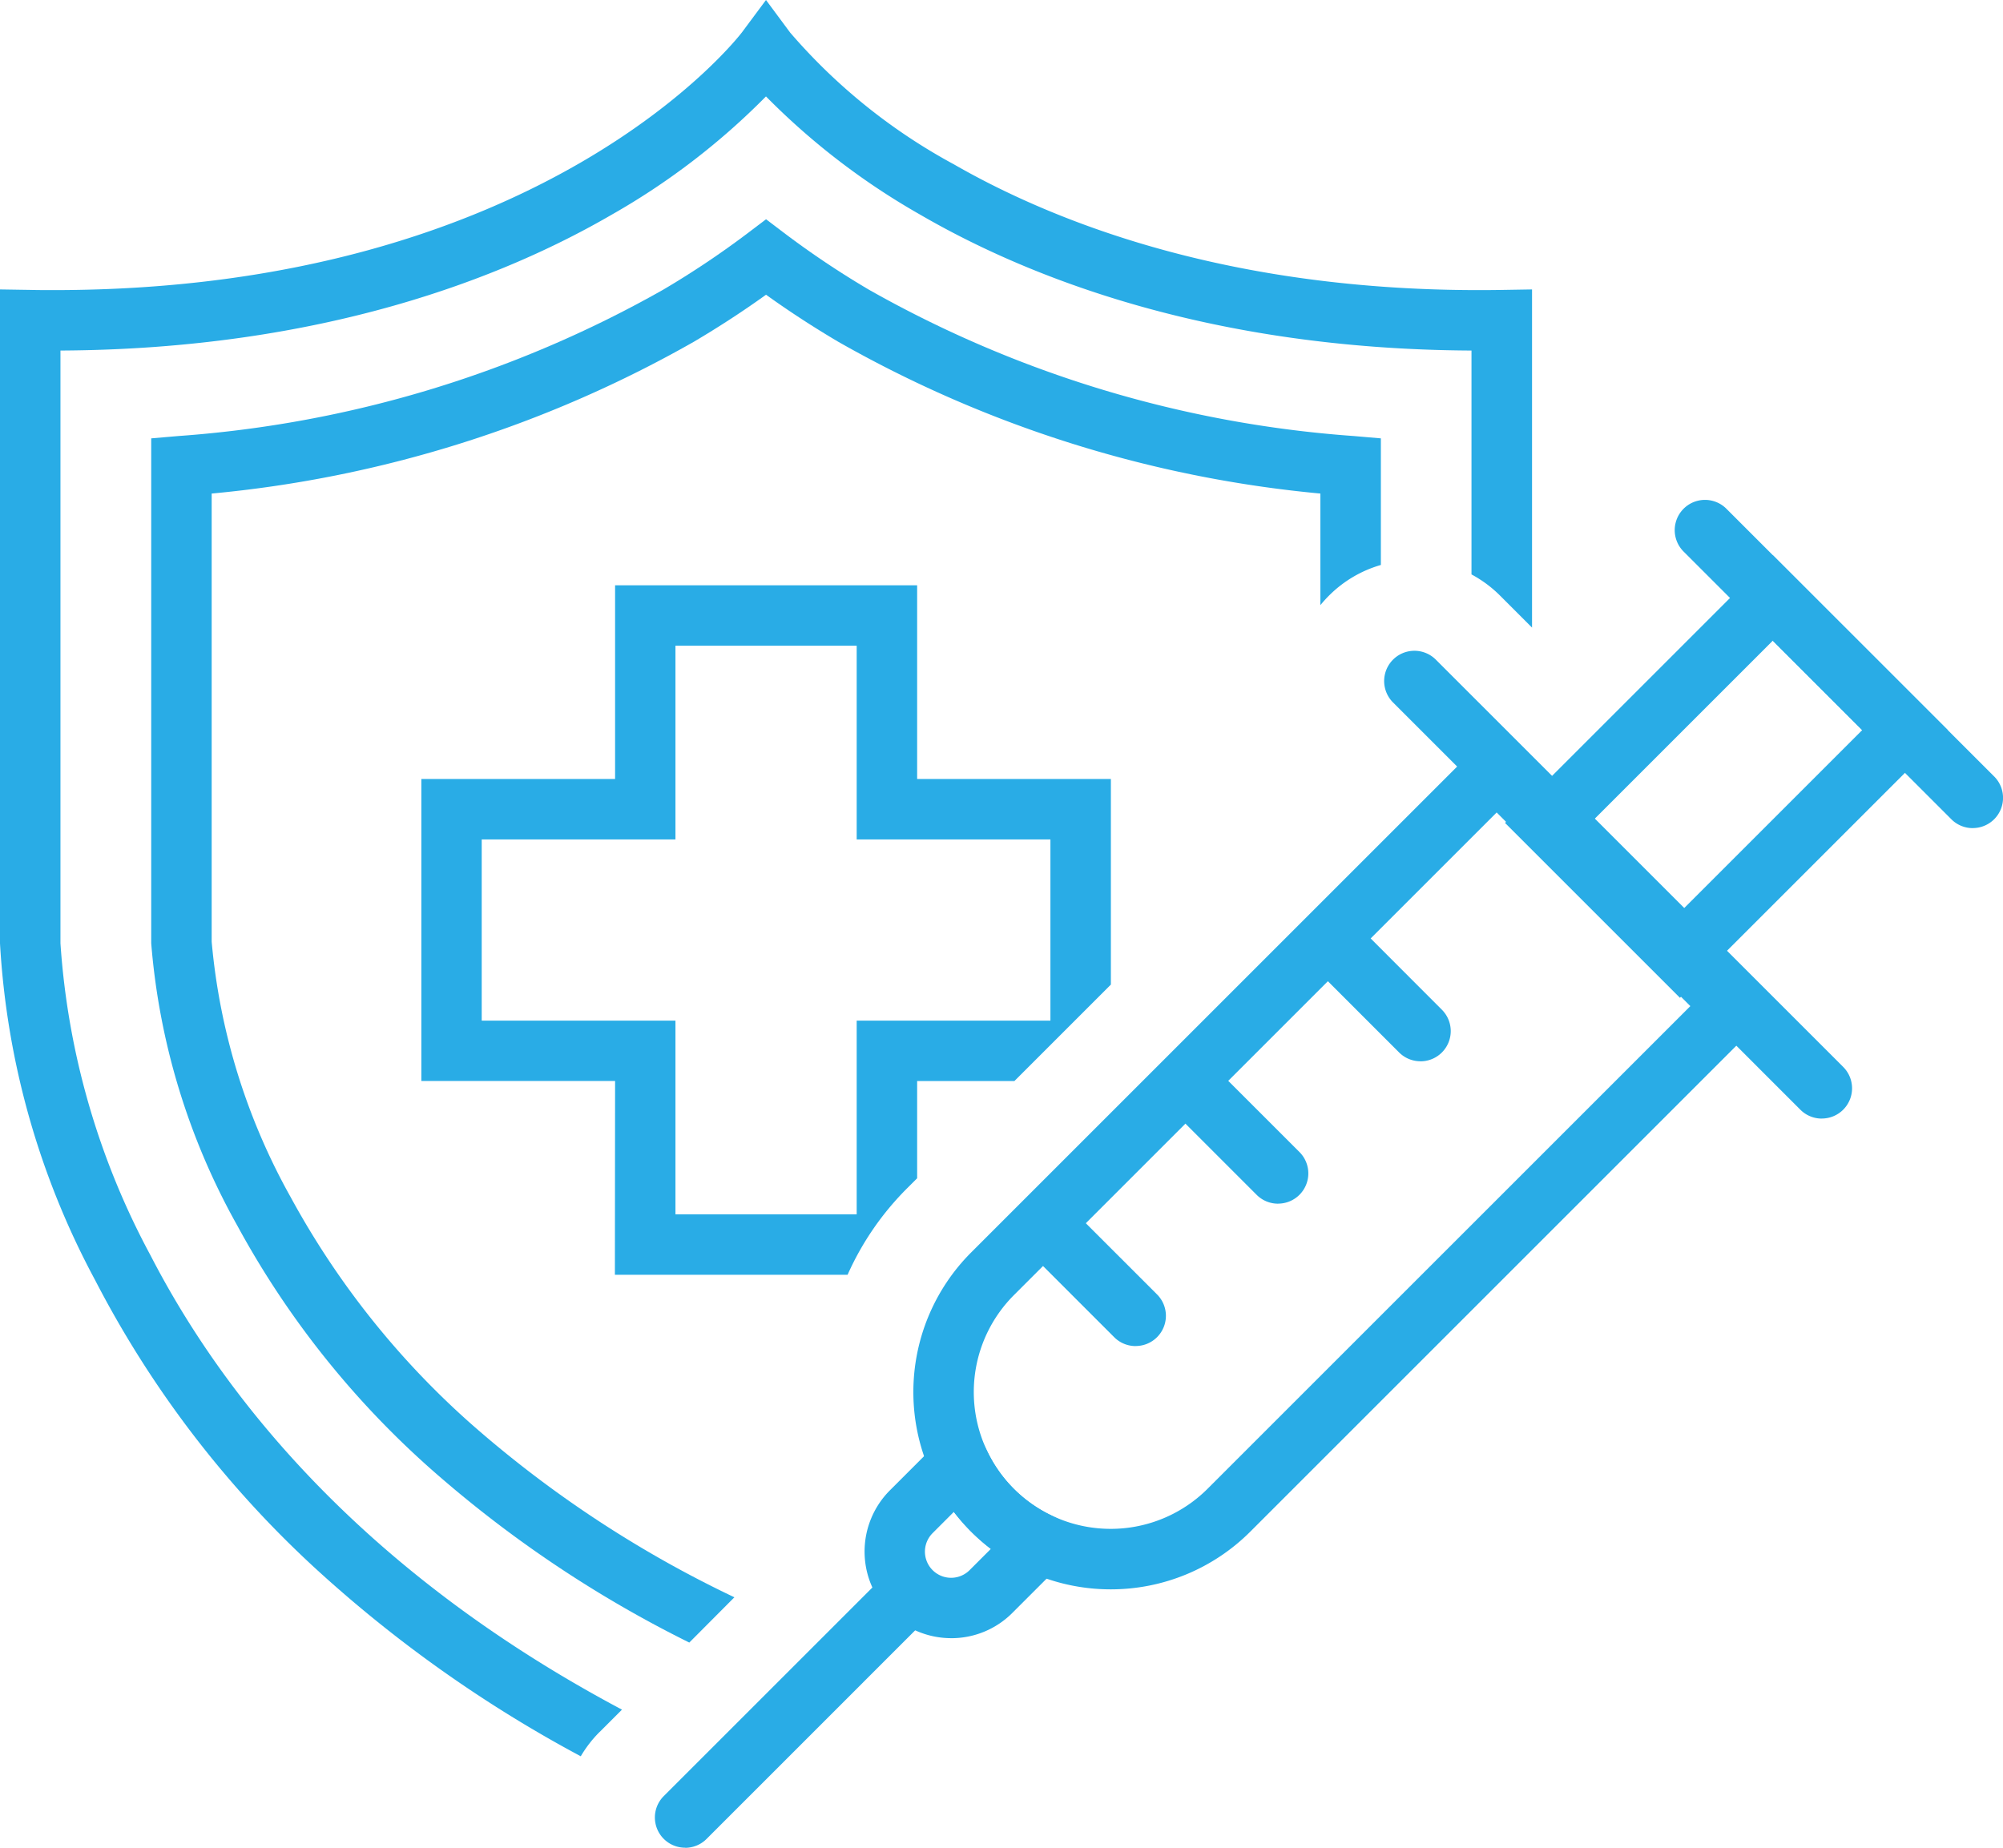 <svg id="child-vaccine-icon" xmlns="http://www.w3.org/2000/svg" xmlns:xlink="http://www.w3.org/1999/xlink" width="84.218" height="77.704" viewBox="0 0 84.218 77.704">
  <defs>
    <clipPath id="clip-path">
      <rect id="Rectangle_323" data-name="Rectangle 323" width="84.218" height="77.704" fill="#29ace6"/>
    </clipPath>
  </defs>
  <g id="Group_416" data-name="Group 416" clip-path="url(#clip-path)">
    <path id="Path_1723" data-name="Path 1723" d="M575.676,487.948a8.3,8.3,0,0,1-5.872-2.428,8.306,8.306,0,0,1,0-11.739l22.1-22.1,11.739,11.739-22.1,22.1a8.288,8.288,0,0,1-5.867,2.428M591.9,455.277l-20.3,20.3a5.766,5.766,0,0,0-1.081,6.64,5.734,5.734,0,0,0,2.585,2.584,5.766,5.766,0,0,0,6.64-1.081l20.3-20.3Z" transform="translate(-528.972 -421.109)" fill="#29ace6"/>
    <path id="Path_1724" data-name="Path 1724" d="M878.248,424.055a1.267,1.267,0,0,1-.9-.372l-17.128-17.128a1.271,1.271,0,1,1,1.8-1.8l17.128,17.128a1.271,1.271,0,0,1-.9,2.17" transform="translate(-801.649 -377.014)" fill="#29ace6"/>
    <path id="Path_1725" data-name="Path 1725" d="M818.685,578.168a1.267,1.267,0,0,1-.9-.372l-3.354-3.354a1.271,1.271,0,0,1,1.8-1.8L819.584,576a1.271,1.271,0,0,1-.9,2.17" transform="translate(-758.959 -533.537)" fill="#29ace6"/>
    <path id="Path_1726" data-name="Path 1726" d="M730.208,666.646a1.268,1.268,0,0,1-.9-.372l-3.354-3.354a1.271,1.271,0,0,1,1.8-1.8l3.354,3.354a1.271,1.271,0,0,1-.9,2.17" transform="translate(-676.471 -616.026)" fill="#29ace6"/>
    <path id="Path_1727" data-name="Path 1727" d="M641.731,755.124a1.267,1.267,0,0,1-.9-.372l-3.354-3.354a1.271,1.271,0,1,1,1.8-1.8l3.354,3.354a1.271,1.271,0,0,1-.9,2.17" transform="translate(-593.982 -698.516)" fill="#29ace6"/>
    <path id="Path_1728" data-name="Path 1728" d="M540.685,895.152a3.643,3.643,0,0,1-2.576-6.215l1.437-1.437a3.64,3.64,0,0,1,1.01-.713l1.13-.539.556,1.122a5.733,5.733,0,0,0,2.585,2.585l1.122.556-.539,1.13a3.645,3.645,0,0,1-.713,1.011l-1.437,1.437a3.618,3.618,0,0,1-2.576,1.064m.115-5.311-.893.893a1.1,1.1,0,0,0,1.556,1.556l.893-.893a8.314,8.314,0,0,1-1.556-1.556" transform="translate(-500.694 -826.26)" fill="#29ace6"/>
    <path id="Path_1729" data-name="Path 1729" d="M408.113,985.368a1.271,1.271,0,0,1-.9-2.17l9.265-9.265a1.271,1.271,0,0,1,1.8,1.8L409.012,985a1.267,1.267,0,0,1-.9.372" transform="translate(-379.305 -907.664)" fill="#29ace6"/>
    <path id="Path_1730" data-name="Path 1730" d="M942.239,363.549l-7.355-7.355,11.26-11.26,7.356,7.355Zm-3.76-7.355,3.76,3.76,7.664-7.664-3.76-3.76Z" transform="translate(-871.604 -321.587)" fill="#29ace6"/>
    <path id="Path_1731" data-name="Path 1731" d="M1052.873,324.4a1.267,1.267,0,0,1-.9-.372l-11.259-11.259a1.271,1.271,0,0,1,1.8-1.8l11.259,11.259a1.271,1.271,0,0,1-.9,2.17" transform="translate(-969.926 -289.574)" fill="#29ace6"/>
    <path id="Path_1732" data-name="Path 1732" d="M269.769,392.616h9.784a12.071,12.071,0,0,1,2.5-3.634l.424-.424V384.47h4.089l4.057-4.057v-8.647h-8.146v-8.146h-12.7v8.146h-8.146v12.7h8.146Zm-5.6-10.688v-7.62h8.146v-8.146h7.62v8.146h8.146v7.62h-8.146v8.146h-7.62v-8.146Z" transform="translate(-243.915 -339.007)" fill="#29ace6"/>
    <path id="Path_1733" data-name="Path 1733" d="M118.424,194.171a47.8,47.8,0,0,1-11.067-7.29,35.188,35.188,0,0,1-7.591-9.54,26.834,26.834,0,0,1-3.32-10.743V147.754a50.421,50.421,0,0,0,20.283-6.389c1.05-.621,2.065-1.282,3.026-1.973.961.691,1.976,1.352,3.026,1.973a50.423,50.423,0,0,0,20.282,6.389v4.693a5.125,5.125,0,0,1,.361-.4,5.059,5.059,0,0,1,2.182-1.29v-5.324l-1.163-.1a48.356,48.356,0,0,1-20.368-6.155,37.472,37.472,0,0,1-3.552-2.377l-.768-.582-.768.582a37.436,37.436,0,0,1-3.551,2.377,48.35,48.35,0,0,1-20.369,6.155l-1.163.1v21.231a29.009,29.009,0,0,0,3.622,11.88,37.723,37.723,0,0,0,8.135,10.231,49.785,49.785,0,0,0,10.867,7.3Z" transform="translate(-87.546 -126.998)" fill="#29ace6"/>
    <path id="Path_1734" data-name="Path 1734" d="M25.213,72.837l.939-.939C14.989,65.97,9.249,58.459,6.332,52.8A32.159,32.159,0,0,1,2.542,39.67V14.742c11.08-.055,18.691-3.107,23.177-5.713a29.756,29.756,0,0,0,6.487-4.974,29.755,29.755,0,0,0,6.487,4.974c4.487,2.606,12.1,5.658,23.177,5.713v9.415a5.105,5.105,0,0,1,1.2.89l1.346,1.346V12.172l-1.291.021C52.007,12.368,44.467,9.415,40.1,6.907a24.358,24.358,0,0,1-6.876-5.535L32.207,0l-1.02,1.372C31.1,1.482,22.9,12.2,2.251,12.2c-.316,0-.638,0-.96-.008L0,12.172v27.5A33.949,33.949,0,0,0,4,53.836a43.713,43.713,0,0,0,9.456,12.3,54.686,54.686,0,0,0,10.963,7.723,5.078,5.078,0,0,1,.79-1.021" transform="translate(0)" fill="#29ace6"/>
  </g>
</svg>
